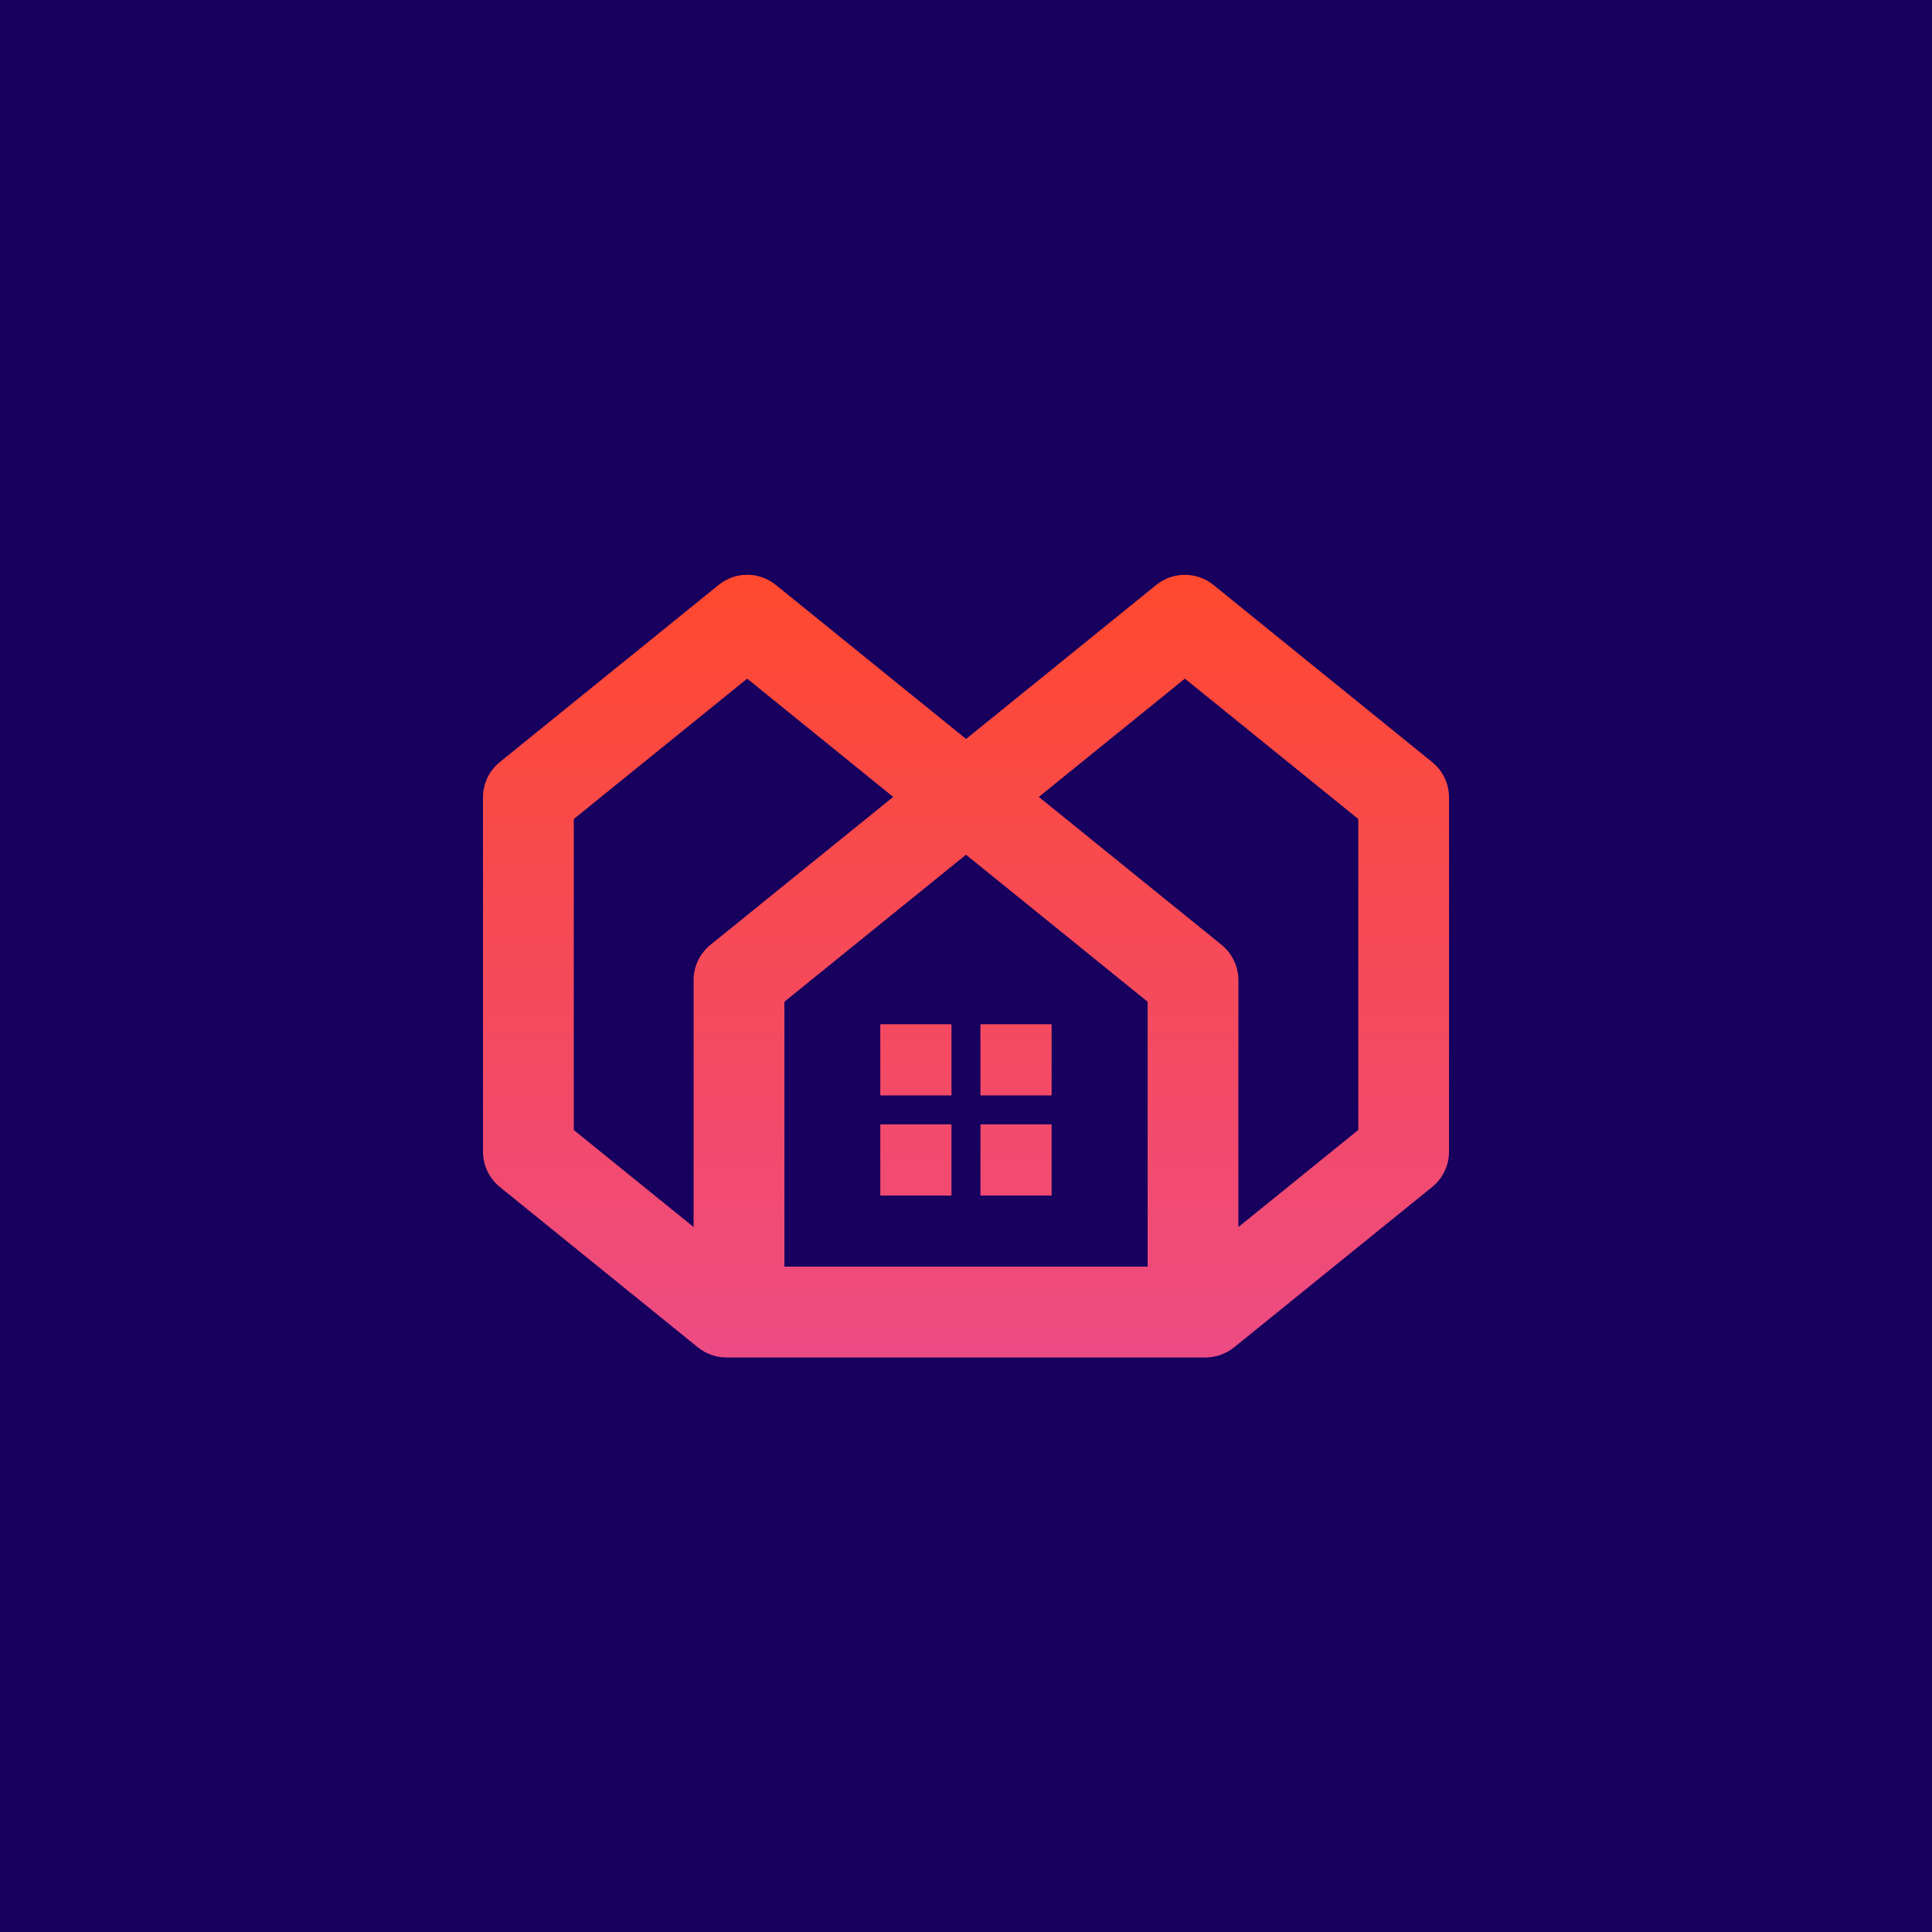 <svg width="1200" height="1200" viewBox="0 0 1200 1200" fill="none" xmlns="http://www.w3.org/2000/svg">
<g clip-path="url(#clip0_615_2056)">
<rect width="1200" height="1200" fill="#17005E"/>
<path d="M889.52 473.339L753.663 363.295C743.329 354.95 728.53 354.95 718.195 363.295L600.049 458.977L481.854 363.295C471.519 354.902 456.72 354.902 446.385 363.295L310.432 473.339C303.833 478.676 300 486.731 300 495.27V715.309C300 723.8 303.833 731.855 310.432 737.24L433.527 836.901C438.525 840.976 444.833 843.16 451.286 843.16H748.714C755.168 843.16 761.427 840.928 766.473 836.901L889.568 737.24C896.167 731.903 900 723.849 900 715.309V495.27C900 486.779 896.167 478.725 889.568 473.339H889.52ZM356.38 508.71L464.095 421.52L554.779 494.979L441.242 586.876C434.643 592.214 430.81 600.268 430.81 608.807V762.131L356.38 701.869V508.71ZM487.191 786.731V622.199L600 530.884L712.809 622.199V786.731H487.239H487.191ZM843.62 701.869L769.19 762.131V608.807C769.19 600.316 765.357 592.262 758.758 586.876L645.221 494.979L735.954 421.52L843.668 508.71V701.869H843.62Z" fill="url(#paint0_linear_615_2056)"/>
<path d="M590.975 636.172H546.773V680.374H590.975V636.172Z" fill="url(#paint1_linear_615_2056)"/>
<path d="M653.178 636.172H608.977V680.374H653.178V636.172Z" fill="url(#paint2_linear_615_2056)"/>
<path d="M590.975 698.375H546.773V742.576H590.975V698.375Z" fill="url(#paint3_linear_615_2056)"/>
<path d="M653.178 698.375H608.977V742.576H653.178V698.375Z" fill="url(#paint4_linear_615_2056)"/>
</g>
<defs>
<linearGradient id="paint0_linear_615_2056" x1="600" y1="357" x2="600" y2="843.16" gradientUnits="userSpaceOnUse">
<stop stop-color="#FF492E"/>
<stop offset="1" stop-color="#ED4B84"/>
</linearGradient>
<linearGradient id="paint1_linear_615_2056" x1="568.874" y1="357" x2="568.874" y2="842.393" gradientUnits="userSpaceOnUse">
<stop stop-color="#FF492E"/>
<stop offset="1" stop-color="#ED4B84"/>
</linearGradient>
<linearGradient id="paint2_linear_615_2056" x1="631.078" y1="353.533" x2="631.078" y2="842.393" gradientUnits="userSpaceOnUse">
<stop stop-color="#FF492E"/>
<stop offset="1" stop-color="#ED4B84"/>
</linearGradient>
<linearGradient id="paint3_linear_615_2056" x1="568.874" y1="356.999" x2="568.874" y2="842.393" gradientUnits="userSpaceOnUse">
<stop stop-color="#FF492E"/>
<stop offset="1" stop-color="#ED4B84"/>
</linearGradient>
<linearGradient id="paint4_linear_615_2056" x1="631.077" y1="356.999" x2="631.077" y2="842.393" gradientUnits="userSpaceOnUse">
<stop stop-color="#FF492E"/>
<stop offset="1" stop-color="#ED4B84"/>
</linearGradient>
<clipPath id="clip0_615_2056">
<rect width="1200" height="1200" fill="white"/>
</clipPath>
</defs>
</svg>
